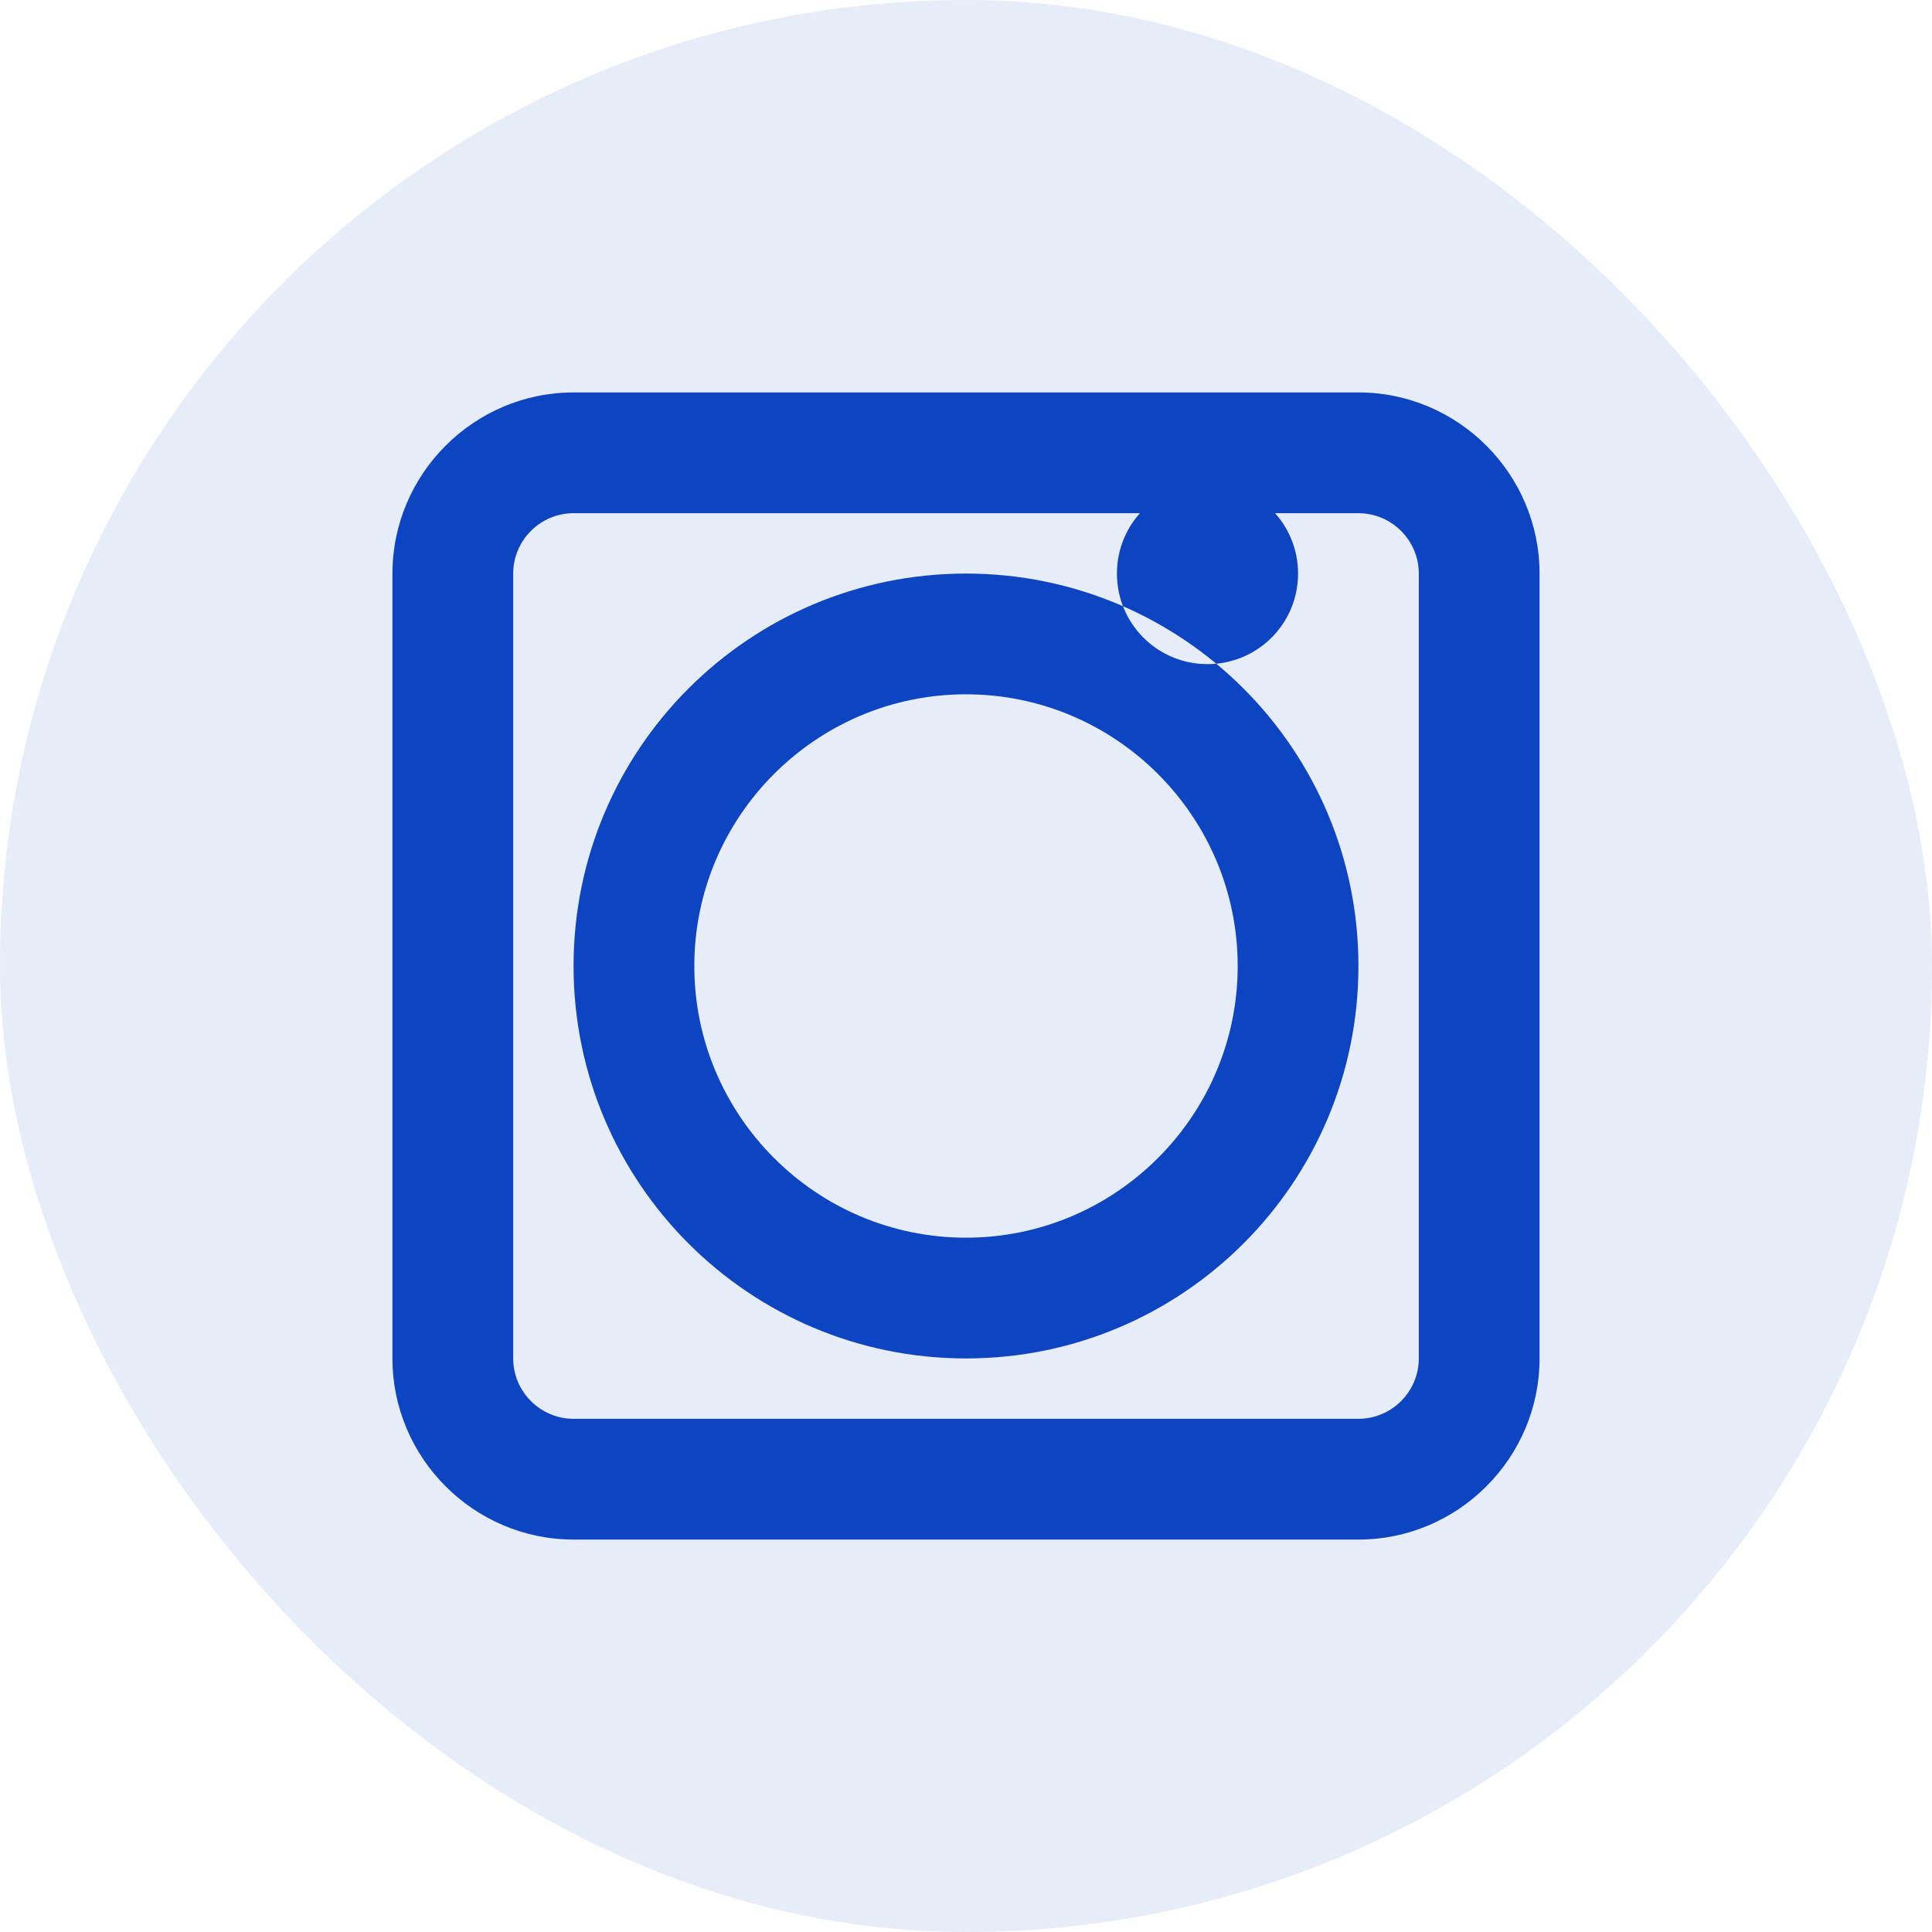 <?xml version="1.0" encoding="UTF-8"?>
<svg width="32" height="32" viewBox="0 0 32 32" fill="none" xmlns="http://www.w3.org/2000/svg">
  <rect width="32" height="32" rx="16" fill="#0C44C1" fill-opacity="0.1"/>
  <path d="M16 9.5C12.41 9.5 9.5 12.41 9.5 16C9.5 19.59 12.41 22.5 16 22.5C19.59 22.5 22.5 19.59 22.5 16C22.5 12.41 19.59 9.5 16 9.5ZM16 20.5C13.52 20.5 11.5 18.48 11.5 16C11.5 13.52 13.52 11.5 16 11.5C18.48 11.5 20.5 13.52 20.5 16C20.5 18.48 18.48 20.5 16 20.5ZM21.5 9.5C21.5 10.33 20.83 11 20 11C19.17 11 18.5 10.33 18.5 9.5C18.5 8.67 19.17 8 20 8C20.83 8 21.5 8.67 21.5 9.5Z" fill="#0C44C1"/>
  <path d="M22.5 6.5H9.5C7.85 6.5 6.5 7.85 6.5 9.5V22.5C6.5 24.15 7.85 25.5 9.5 25.5H22.5C24.15 25.5 25.5 24.15 25.5 22.5V9.5C25.5 7.85 24.15 6.5 22.5 6.5ZM23.5 22.5C23.5 23.05 23.05 23.5 22.5 23.5H9.5C8.95 23.5 8.5 23.05 8.5 22.5V9.5C8.5 8.95 8.95 8.5 9.5 8.5H22.5C23.05 8.5 23.5 8.95 23.5 9.5V22.5Z" fill="#0C44C1"/>
</svg> 